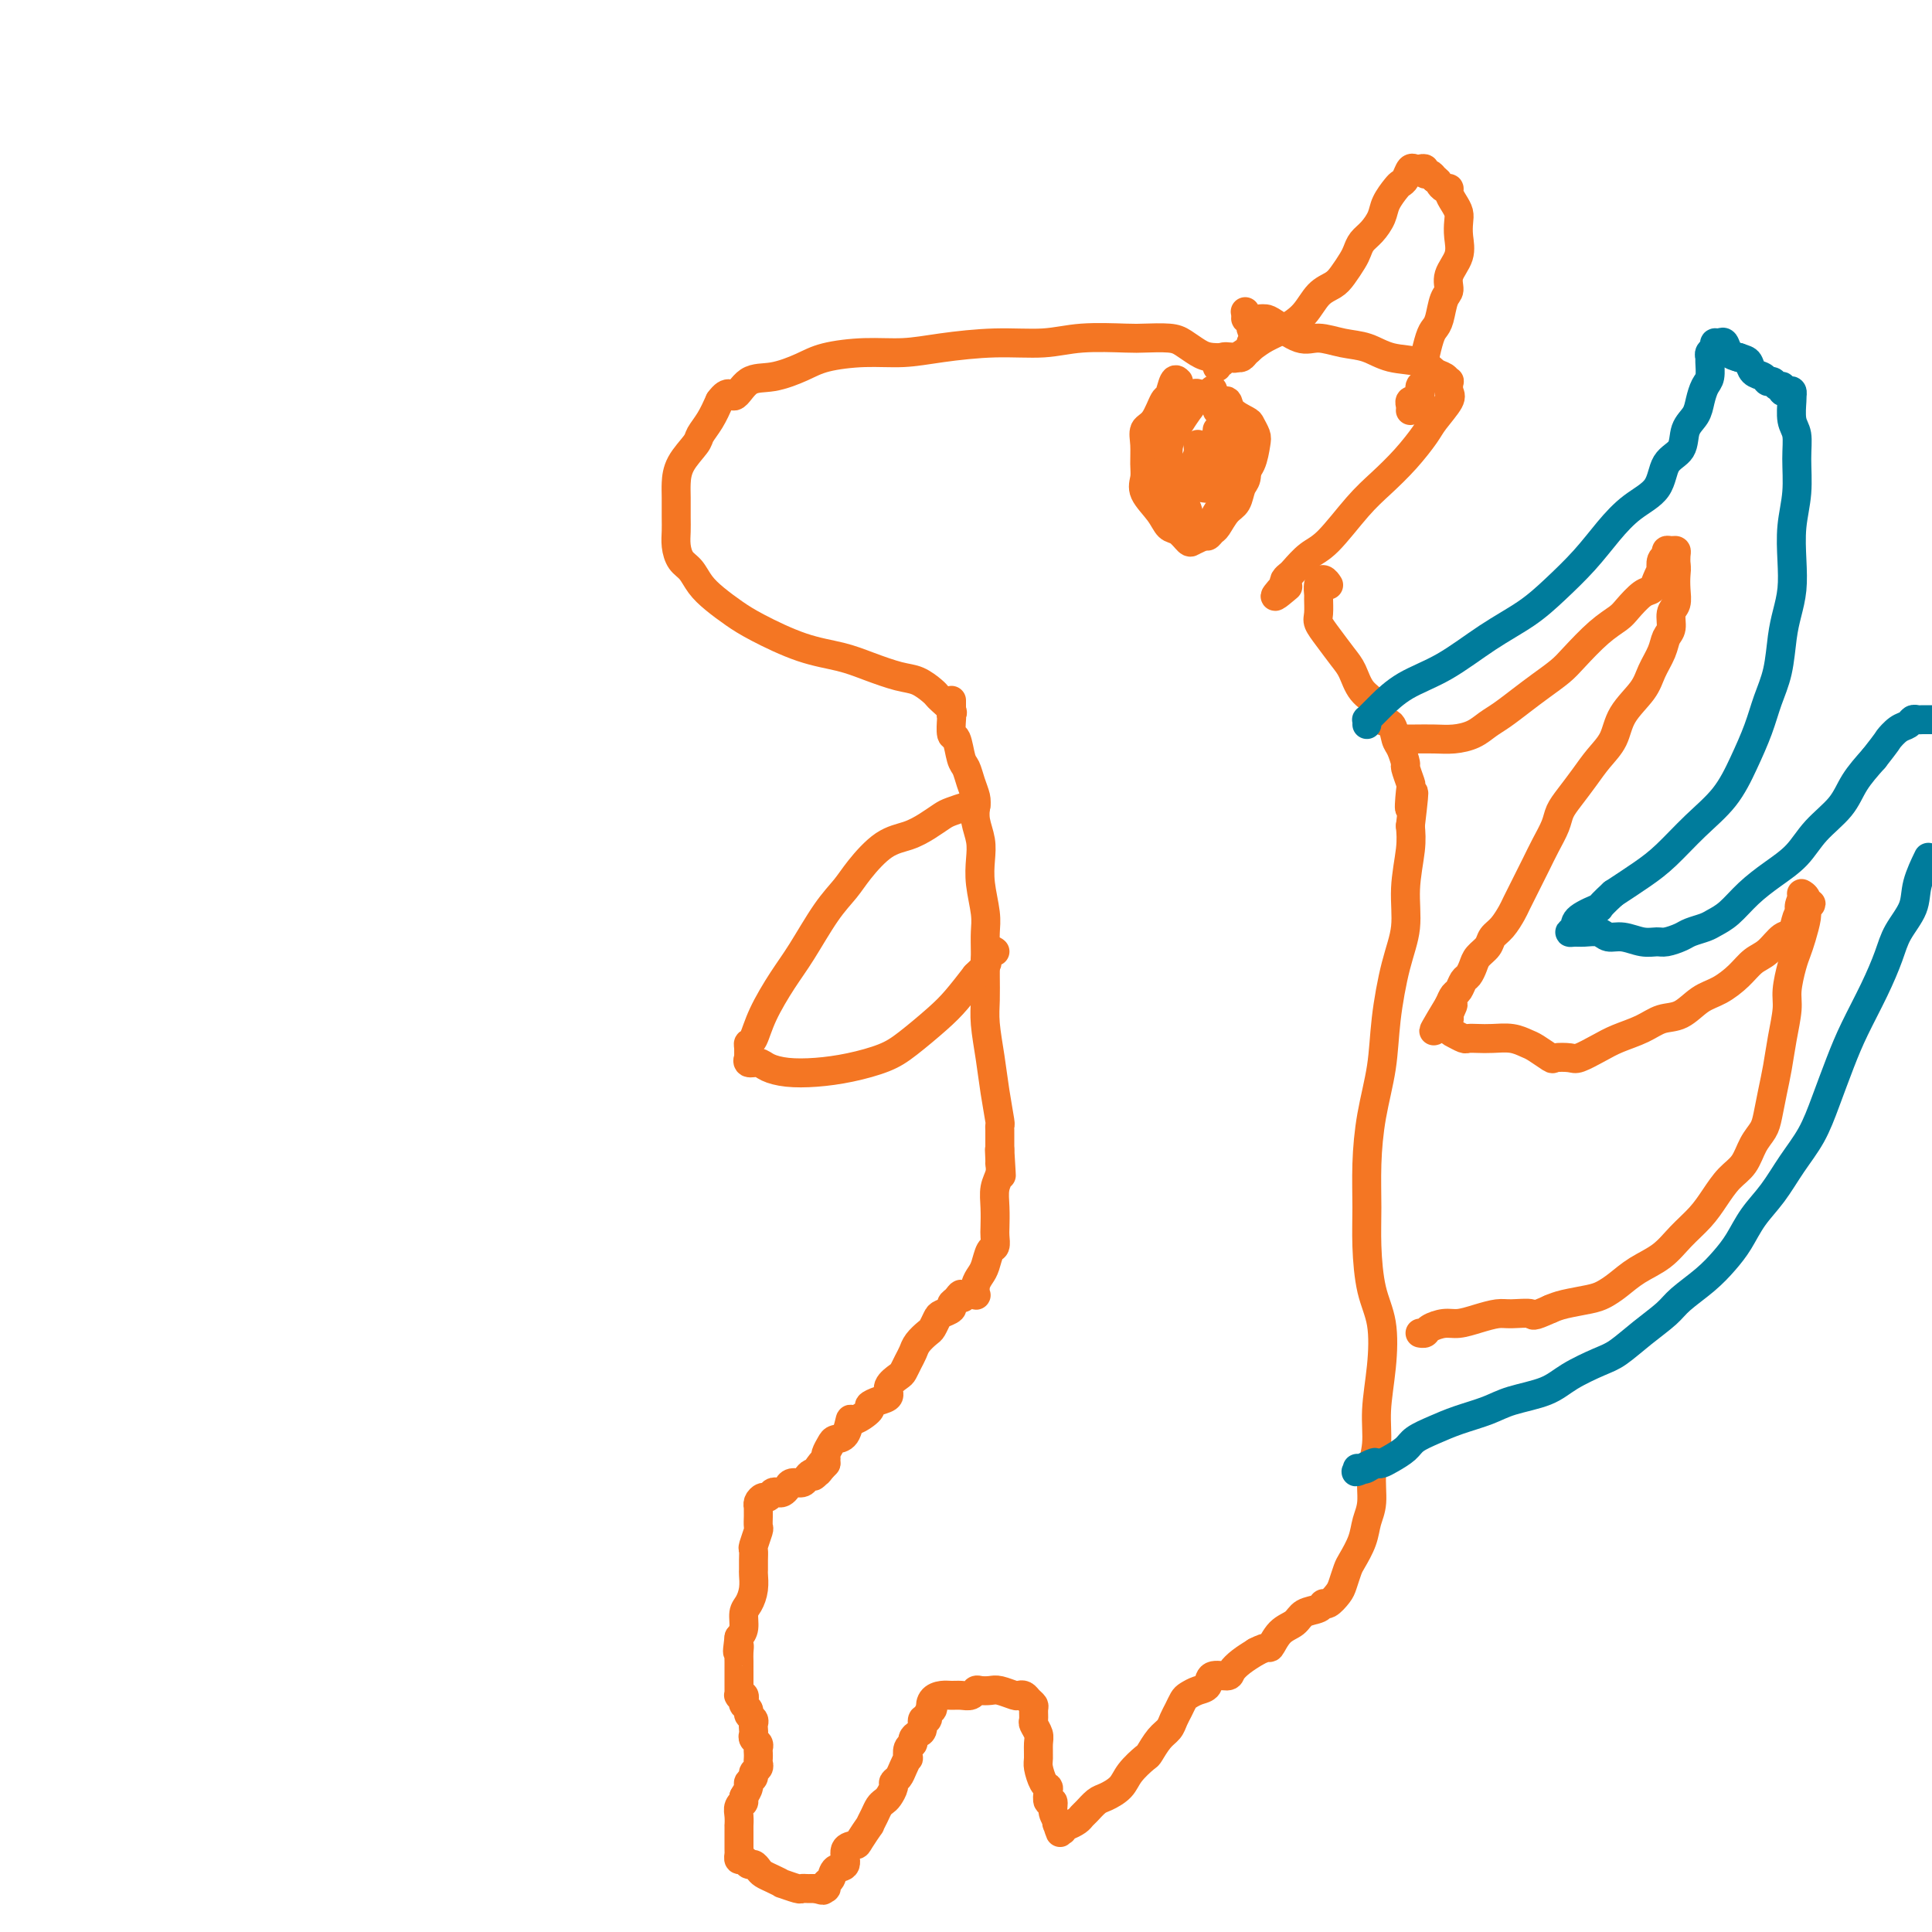 <svg viewBox='0 0 400 400' version='1.1' xmlns='http://www.w3.org/2000/svg' xmlns:xlink='http://www.w3.org/1999/xlink'><g fill='none' stroke='#F47623' stroke-width='6' stroke-linecap='round' stroke-linejoin='round'><path d='M197,148c-0.053,0.060 -0.107,0.119 0,0c0.107,-0.119 0.374,-0.417 0,-1c-0.374,-0.583 -1.389,-1.451 -2,-2c-0.611,-0.549 -0.819,-0.780 -1,-1c-0.181,-0.220 -0.334,-0.430 -1,-1c-0.666,-0.570 -1.843,-1.502 -3,-2c-1.157,-0.498 -2.294,-0.563 -4,-1c-1.706,-0.437 -3.982,-1.247 -6,-2c-2.018,-0.753 -3.779,-1.451 -6,-2c-2.221,-0.549 -4.902,-0.951 -8,-2c-3.098,-1.049 -6.611,-2.746 -9,-4c-2.389,-1.254 -3.652,-2.064 -5,-3c-1.348,-0.936 -2.782,-1.997 -4,-3c-1.218,-1.003 -2.221,-1.949 -3,-3c-0.779,-1.051 -1.333,-2.209 -2,-3c-0.667,-0.791 -1.447,-1.216 -2,-2c-0.553,-0.784 -0.881,-1.927 -1,-3c-0.119,-1.073 -0.031,-2.075 0,-3c0.031,-0.925 0.005,-1.775 0,-3c-0.005,-1.225 0.011,-2.827 0,-4c-0.011,-1.173 -0.050,-1.916 0,-3c0.050,-1.084 0.187,-2.509 1,-4c0.813,-1.491 2.300,-3.049 3,-4c0.700,-0.951 0.611,-1.294 1,-2c0.389,-0.706 1.254,-1.773 2,-3c0.746,-1.227 1.373,-2.613 2,-4'/><path d='M149,83c1.949,-2.684 2.321,-0.894 3,-1c0.679,-0.106 1.666,-2.109 3,-3c1.334,-0.891 3.015,-0.669 5,-1c1.985,-0.331 4.272,-1.216 6,-2c1.728,-0.784 2.895,-1.468 5,-2c2.105,-0.532 5.149,-0.912 8,-1c2.851,-0.088 5.510,0.116 8,0c2.490,-0.116 4.810,-0.553 8,-1c3.190,-0.447 7.250,-0.904 11,-1c3.750,-0.096 7.189,0.170 10,0c2.811,-0.170 4.993,-0.776 8,-1c3.007,-0.224 6.839,-0.068 9,0c2.161,0.068 2.649,0.046 4,0c1.351,-0.046 3.563,-0.117 5,0c1.437,0.117 2.097,0.424 3,1c0.903,0.576 2.049,1.423 3,2c0.951,0.577 1.708,0.884 3,1c1.292,0.116 3.121,0.042 4,0c0.879,-0.042 0.809,-0.052 1,0c0.191,0.052 0.643,0.167 1,0c0.357,-0.167 0.619,-0.617 1,-1c0.381,-0.383 0.883,-0.698 1,-1c0.117,-0.302 -0.150,-0.591 0,-1c0.150,-0.409 0.716,-0.937 1,-1c0.284,-0.063 0.286,0.338 0,0c-0.286,-0.338 -0.861,-1.414 -1,-2c-0.139,-0.586 0.159,-0.683 0,-1c-0.159,-0.317 -0.773,-0.855 -1,-1c-0.227,-0.145 -0.065,0.101 0,0c0.065,-0.101 0.032,-0.551 0,-1'/><path d='M258,65c-0.333,-0.833 -0.167,-0.417 0,0'/><path d='M261,66c0.324,-0.020 0.648,-0.041 1,0c0.352,0.041 0.733,0.142 2,1c1.267,0.858 3.421,2.471 5,3c1.579,0.529 2.583,-0.028 4,0c1.417,0.028 3.247,0.641 5,1c1.753,0.359 3.429,0.463 5,1c1.571,0.537 3.038,1.507 5,2c1.962,0.493 4.421,0.509 6,1c1.579,0.491 2.279,1.459 3,2c0.721,0.541 1.464,0.657 2,1c0.536,0.343 0.866,0.914 1,1c0.134,0.086 0.074,-0.313 0,0c-0.074,0.313 -0.160,1.338 0,2c0.160,0.662 0.567,0.960 0,2c-0.567,1.040 -2.109,2.823 -3,4c-0.891,1.177 -1.130,1.747 -2,3c-0.870,1.253 -2.371,3.188 -4,5c-1.629,1.812 -3.386,3.501 -5,5c-1.614,1.499 -3.087,2.807 -5,5c-1.913,2.193 -4.268,5.270 -6,7c-1.732,1.730 -2.843,2.113 -4,3c-1.157,0.887 -2.362,2.279 -3,3c-0.638,0.721 -0.710,0.771 -1,1c-0.290,0.229 -0.797,0.637 -1,1c-0.203,0.363 -0.101,0.682 0,1'/><path d='M266,121c-3.889,4.267 -1.111,1.933 0,1c1.111,-0.933 0.556,-0.467 0,0'/><path d='M197,145c0.000,0.330 0.000,0.660 0,1c-0.000,0.340 -0.001,0.691 0,1c0.001,0.309 0.003,0.577 0,1c-0.003,0.423 -0.012,1.003 0,1c0.012,-0.003 0.045,-0.588 0,0c-0.045,0.588 -0.167,2.348 0,3c0.167,0.652 0.623,0.195 1,1c0.377,0.805 0.676,2.872 1,4c0.324,1.128 0.674,1.315 1,2c0.326,0.685 0.627,1.866 1,3c0.373,1.134 0.818,2.220 1,3c0.182,0.780 0.100,1.252 0,2c-0.100,0.748 -0.219,1.771 0,3c0.219,1.229 0.777,2.663 1,4c0.223,1.337 0.112,2.576 0,4c-0.112,1.424 -0.226,3.034 0,5c0.226,1.966 0.793,4.290 1,6c0.207,1.710 0.055,2.808 0,4c-0.055,1.192 -0.012,2.480 0,4c0.012,1.520 -0.008,3.271 0,5c0.008,1.729 0.044,3.434 0,5c-0.044,1.566 -0.170,2.993 0,5c0.170,2.007 0.634,4.593 1,7c0.366,2.407 0.634,4.634 1,7c0.366,2.366 0.830,4.872 1,6c0.170,1.128 0.046,0.880 0,1c-0.046,0.120 -0.012,0.610 0,1c0.012,0.390 0.003,0.682 0,1c-0.003,0.318 -0.001,0.663 0,1c0.001,0.337 0.000,0.668 0,1c-0.000,0.332 -0.000,0.666 0,1'/><path d='M207,238c0.618,10.077 0.162,3.269 0,1c-0.162,-2.269 -0.029,0.002 0,1c0.029,0.998 -0.045,0.722 0,1c0.045,0.278 0.208,1.110 0,2c-0.208,0.890 -0.787,1.839 -1,3c-0.213,1.161 -0.060,2.533 0,4c0.060,1.467 0.027,3.030 0,4c-0.027,0.970 -0.049,1.348 0,2c0.049,0.652 0.167,1.578 0,2c-0.167,0.422 -0.619,0.341 -1,1c-0.381,0.659 -0.690,2.057 -1,3c-0.310,0.943 -0.622,1.429 -1,2c-0.378,0.571 -0.822,1.225 -1,2c-0.178,0.775 -0.089,1.672 0,2c0.089,0.328 0.178,0.088 0,0c-0.178,-0.088 -0.622,-0.025 -1,0c-0.378,0.025 -0.689,0.013 -1,0'/><path d='M200,268c-1.112,1.499 -0.893,0.247 -1,0c-0.107,-0.247 -0.539,0.510 -1,1c-0.461,0.490 -0.950,0.713 -1,1c-0.050,0.287 0.338,0.639 0,1c-0.338,0.361 -1.404,0.729 -2,1c-0.596,0.271 -0.723,0.443 -1,1c-0.277,0.557 -0.704,1.500 -1,2c-0.296,0.500 -0.461,0.558 -1,1c-0.539,0.442 -1.453,1.270 -2,2c-0.547,0.730 -0.729,1.364 -1,2c-0.271,0.636 -0.631,1.273 -1,2c-0.369,0.727 -0.745,1.542 -1,2c-0.255,0.458 -0.388,0.557 -1,1c-0.612,0.443 -1.702,1.231 -2,2c-0.298,0.769 0.197,1.521 0,2c-0.197,0.479 -1.086,0.686 -2,1c-0.914,0.314 -1.855,0.736 -2,1c-0.145,0.264 0.504,0.372 0,1c-0.504,0.628 -2.162,1.778 -3,2c-0.838,0.222 -0.855,-0.484 -1,0c-0.145,0.484 -0.417,2.158 -1,3c-0.583,0.842 -1.477,0.852 -2,1c-0.523,0.148 -0.676,0.436 -1,1c-0.324,0.564 -0.819,1.405 -1,2c-0.181,0.595 -0.049,0.943 0,1c0.049,0.057 0.013,-0.177 0,0c-0.013,0.177 -0.004,0.765 0,1c0.004,0.235 0.002,0.118 0,0'/><path d='M171,303c-4.726,5.371 -2.040,1.298 -1,0c1.040,-1.298 0.434,0.178 0,1c-0.434,0.822 -0.698,0.990 -1,1c-0.302,0.010 -0.644,-0.138 -1,0c-0.356,0.138 -0.725,0.563 -1,1c-0.275,0.437 -0.455,0.888 -1,1c-0.545,0.112 -1.455,-0.115 -2,0c-0.545,0.115 -0.723,0.571 -1,1c-0.277,0.429 -0.651,0.832 -1,1c-0.349,0.168 -0.672,0.100 -1,0c-0.328,-0.100 -0.662,-0.233 -1,0c-0.338,0.233 -0.679,0.833 -1,1c-0.321,0.167 -0.622,-0.100 -1,0c-0.378,0.100 -0.833,0.566 -1,1c-0.167,0.434 -0.045,0.836 0,1c0.045,0.164 0.012,0.090 0,0c-0.012,-0.090 -0.002,-0.195 0,0c0.002,0.195 -0.003,0.690 0,1c0.003,0.310 0.015,0.435 0,1c-0.015,0.565 -0.057,1.568 0,2c0.057,0.432 0.211,0.291 0,1c-0.211,0.709 -0.789,2.268 -1,3c-0.211,0.732 -0.056,0.635 0,1c0.056,0.365 0.012,1.190 0,2c-0.012,0.810 0.007,1.605 0,2c-0.007,0.395 -0.040,0.388 0,1c0.040,0.612 0.151,1.841 0,3c-0.151,1.159 -0.566,2.249 -1,3c-0.434,0.751 -0.886,1.164 -1,2c-0.114,0.836 0.110,2.096 0,3c-0.110,0.904 -0.555,1.452 -1,2'/><path d='M153,339c-0.619,4.749 -0.166,2.620 0,2c0.166,-0.620 0.044,0.268 0,1c-0.044,0.732 -0.012,1.308 0,2c0.012,0.692 0.003,1.499 0,2c-0.003,0.501 -0.001,0.694 0,1c0.001,0.306 -0.001,0.723 0,1c0.001,0.277 0.004,0.413 0,1c-0.004,0.587 -0.015,1.624 0,2c0.015,0.376 0.055,0.090 0,0c-0.055,-0.090 -0.207,0.017 0,0c0.207,-0.017 0.772,-0.159 1,0c0.228,0.159 0.117,0.620 0,1c-0.117,0.380 -0.242,0.679 0,1c0.242,0.321 0.849,0.663 1,1c0.151,0.337 -0.155,0.668 0,1c0.155,0.332 0.773,0.666 1,1c0.227,0.334 0.065,0.667 0,1c-0.065,0.333 -0.031,0.667 0,1c0.031,0.333 0.061,0.667 0,1c-0.061,0.333 -0.212,0.667 0,1c0.212,0.333 0.789,0.667 1,1c0.211,0.333 0.058,0.667 0,1c-0.058,0.333 -0.020,0.667 0,1c0.020,0.333 0.020,0.667 0,1c-0.020,0.333 -0.062,0.667 0,1c0.062,0.333 0.228,0.666 0,1c-0.228,0.334 -0.848,0.670 -1,1c-0.152,0.330 0.166,0.656 0,1c-0.166,0.344 -0.814,0.708 -1,1c-0.186,0.292 0.090,0.512 0,1c-0.090,0.488 -0.545,1.244 -1,2'/><path d='M154,372c-0.403,1.891 0.088,1.118 0,1c-0.088,-0.118 -0.756,0.420 -1,1c-0.244,0.580 -0.065,1.202 0,2c0.065,0.798 0.018,1.773 0,2c-0.018,0.227 -0.005,-0.294 0,0c0.005,0.294 0.001,1.402 0,2c-0.001,0.598 -0.000,0.686 0,1c0.000,0.314 0.000,0.854 0,1c-0.000,0.146 -0.001,-0.100 0,0c0.001,0.100 0.003,0.548 0,1c-0.003,0.452 -0.012,0.910 0,1c0.012,0.090 0.045,-0.187 0,0c-0.045,0.187 -0.166,0.838 0,1c0.166,0.162 0.621,-0.164 1,0c0.379,0.164 0.681,0.817 1,1c0.319,0.183 0.654,-0.105 1,0c0.346,0.105 0.703,0.601 1,1c0.297,0.399 0.535,0.699 1,1c0.465,0.301 1.157,0.602 2,1c0.843,0.398 1.837,0.891 2,1c0.163,0.109 -0.503,-0.167 0,0c0.503,0.167 2.177,0.777 3,1c0.823,0.223 0.795,0.060 1,0c0.205,-0.060 0.643,-0.016 1,0c0.357,0.016 0.635,0.004 1,0c0.365,-0.004 0.819,-0.001 1,0c0.181,0.001 0.091,0.001 0,0'/><path d='M169,391c2.328,0.759 1.147,0.158 1,0c-0.147,-0.158 0.739,0.129 1,0c0.261,-0.129 -0.104,-0.672 0,-1c0.104,-0.328 0.676,-0.442 1,-1c0.324,-0.558 0.400,-1.562 1,-2c0.600,-0.438 1.724,-0.311 2,-1c0.276,-0.689 -0.295,-2.193 0,-3c0.295,-0.807 1.455,-0.915 2,-1c0.545,-0.085 0.475,-0.145 1,-1c0.525,-0.855 1.646,-2.506 2,-3c0.354,-0.494 -0.060,0.167 0,0c0.060,-0.167 0.595,-1.162 1,-2c0.405,-0.838 0.682,-1.520 1,-2c0.318,-0.480 0.677,-0.758 1,-1c0.323,-0.242 0.611,-0.449 1,-1c0.389,-0.551 0.878,-1.448 1,-2c0.122,-0.552 -0.125,-0.759 0,-1c0.125,-0.241 0.621,-0.516 1,-1c0.379,-0.484 0.641,-1.176 1,-2c0.359,-0.824 0.813,-1.779 1,-2c0.187,-0.221 0.105,0.291 0,0c-0.105,-0.291 -0.234,-1.386 0,-2c0.234,-0.614 0.832,-0.747 1,-1c0.168,-0.253 -0.095,-0.627 0,-1c0.095,-0.373 0.546,-0.744 1,-1c0.454,-0.256 0.910,-0.397 1,-1c0.090,-0.603 -0.186,-1.667 0,-2c0.186,-0.333 0.833,0.065 1,0c0.167,-0.065 -0.147,-0.595 0,-1c0.147,-0.405 0.756,-0.687 1,-1c0.244,-0.313 0.122,-0.656 0,-1'/><path d='M193,353c1.418,-2.895 0.463,-0.632 0,0c-0.463,0.632 -0.433,-0.365 0,-1c0.433,-0.635 1.268,-0.906 2,-1c0.732,-0.094 1.361,-0.011 2,0c0.639,0.011 1.288,-0.049 2,0c0.712,0.049 1.488,0.208 2,0c0.512,-0.208 0.761,-0.784 1,-1c0.239,-0.216 0.470,-0.072 1,0c0.530,0.072 1.361,0.071 2,0c0.639,-0.071 1.088,-0.212 2,0c0.912,0.212 2.287,0.778 3,1c0.713,0.222 0.765,0.100 1,0c0.235,-0.100 0.652,-0.177 1,0c0.348,0.177 0.628,0.610 1,1c0.372,0.390 0.835,0.738 1,1c0.165,0.262 0.030,0.439 0,1c-0.030,0.561 0.045,1.505 0,2c-0.045,0.495 -0.209,0.540 0,1c0.209,0.460 0.791,1.335 1,2c0.209,0.665 0.046,1.120 0,2c-0.046,0.880 0.027,2.185 0,3c-0.027,0.815 -0.152,1.141 0,2c0.152,0.859 0.581,2.253 1,3c0.419,0.747 0.830,0.847 1,1c0.170,0.153 0.101,0.359 0,1c-0.101,0.641 -0.233,1.718 0,2c0.233,0.282 0.832,-0.232 1,0c0.168,0.232 -0.095,1.209 0,2c0.095,0.791 0.547,1.395 1,2'/><path d='M219,377c0.944,4.115 0.305,1.901 0,1c-0.305,-0.901 -0.276,-0.489 0,0c0.276,0.489 0.799,1.056 1,1c0.201,-0.056 0.082,-0.736 0,-1c-0.082,-0.264 -0.125,-0.111 0,0c0.125,0.111 0.418,0.181 1,0c0.582,-0.181 1.453,-0.611 2,-1c0.547,-0.389 0.769,-0.736 1,-1c0.231,-0.264 0.469,-0.443 1,-1c0.531,-0.557 1.354,-1.491 2,-2c0.646,-0.509 1.114,-0.593 2,-1c0.886,-0.407 2.191,-1.138 3,-2c0.809,-0.862 1.124,-1.855 2,-3c0.876,-1.145 2.315,-2.442 3,-3c0.685,-0.558 0.617,-0.376 1,-1c0.383,-0.624 1.216,-2.055 2,-3c0.784,-0.945 1.519,-1.405 2,-2c0.481,-0.595 0.709,-1.326 1,-2c0.291,-0.674 0.646,-1.293 1,-2c0.354,-0.707 0.709,-1.504 1,-2c0.291,-0.496 0.520,-0.693 1,-1c0.480,-0.307 1.213,-0.726 2,-1c0.787,-0.274 1.628,-0.405 2,-1c0.372,-0.595 0.277,-1.654 1,-2c0.723,-0.346 2.266,0.021 3,0c0.734,-0.021 0.659,-0.429 1,-1c0.341,-0.571 1.097,-1.306 2,-2c0.903,-0.694 1.951,-1.347 3,-2'/><path d='M260,342c2.767,-1.461 2.685,-0.615 3,-1c0.315,-0.385 1.026,-2.002 2,-3c0.974,-0.998 2.210,-1.376 3,-2c0.790,-0.624 1.132,-1.494 2,-2c0.868,-0.506 2.260,-0.648 3,-1c0.740,-0.352 0.829,-0.913 1,-1c0.171,-0.087 0.426,0.302 1,0c0.574,-0.302 1.467,-1.294 2,-2c0.533,-0.706 0.706,-1.126 1,-2c0.294,-0.874 0.710,-2.202 1,-3c0.290,-0.798 0.455,-1.065 1,-2c0.545,-0.935 1.471,-2.537 2,-4c0.529,-1.463 0.663,-2.786 1,-4c0.337,-1.214 0.878,-2.320 1,-4c0.122,-1.680 -0.176,-3.936 0,-6c0.176,-2.064 0.825,-3.938 1,-6c0.175,-2.062 -0.125,-4.314 0,-7c0.125,-2.686 0.675,-5.807 1,-9c0.325,-3.193 0.426,-6.457 0,-9c-0.426,-2.543 -1.380,-4.364 -2,-7c-0.620,-2.636 -0.905,-6.088 -1,-9c-0.095,-2.912 0.001,-5.284 0,-8c-0.001,-2.716 -0.100,-5.774 0,-9c0.100,-3.226 0.399,-6.618 1,-10c0.601,-3.382 1.505,-6.754 2,-10c0.495,-3.246 0.581,-6.366 1,-10c0.419,-3.634 1.170,-7.780 2,-11c0.830,-3.220 1.738,-5.513 2,-8c0.262,-2.487 -0.122,-5.170 0,-8c0.122,-2.830 0.749,-5.809 1,-8c0.251,-2.191 0.125,-3.596 0,-5'/><path d='M292,171c1.397,-11.573 0.389,-5.505 0,-4c-0.389,1.505 -0.160,-1.554 0,-3c0.160,-1.446 0.250,-1.278 0,-2c-0.250,-0.722 -0.839,-2.334 -1,-3c-0.161,-0.666 0.107,-0.386 0,-1c-0.107,-0.614 -0.590,-2.121 -1,-3c-0.410,-0.879 -0.746,-1.129 -1,-2c-0.254,-0.871 -0.424,-2.362 -1,-3c-0.576,-0.638 -1.557,-0.424 -2,-1c-0.443,-0.576 -0.349,-1.942 -1,-3c-0.651,-1.058 -2.049,-1.806 -3,-3c-0.951,-1.194 -1.456,-2.832 -2,-4c-0.544,-1.168 -1.127,-1.865 -2,-3c-0.873,-1.135 -2.038,-2.709 -3,-4c-0.962,-1.291 -1.723,-2.300 -2,-3c-0.277,-0.700 -0.072,-1.092 0,-2c0.072,-0.908 0.009,-2.331 0,-3c-0.009,-0.669 0.036,-0.585 0,-1c-0.036,-0.415 -0.154,-1.328 0,-2c0.154,-0.672 0.580,-1.104 1,-1c0.420,0.104 0.834,0.744 1,1c0.166,0.256 0.083,0.128 0,0'/><path d='M202,166c-0.028,-0.111 -0.056,-0.223 0,0c0.056,0.223 0.195,0.780 0,1c-0.195,0.220 -0.726,0.103 -1,0c-0.274,-0.103 -0.291,-0.193 -1,0c-0.709,0.193 -2.110,0.668 -3,1c-0.890,0.332 -1.271,0.521 -2,1c-0.729,0.479 -1.808,1.247 -3,2c-1.192,0.753 -2.498,1.492 -4,2c-1.502,0.508 -3.199,0.785 -5,2c-1.801,1.215 -3.706,3.368 -5,5c-1.294,1.632 -1.978,2.742 -3,4c-1.022,1.258 -2.382,2.663 -4,5c-1.618,2.337 -3.495,5.607 -5,8c-1.505,2.393 -2.638,3.911 -4,6c-1.362,2.089 -2.954,4.750 -4,7c-1.046,2.250 -1.548,4.090 -2,5c-0.452,0.910 -0.855,0.889 -1,1c-0.145,0.111 -0.033,0.355 0,1c0.033,0.645 -0.015,1.692 0,2c0.015,0.308 0.091,-0.124 0,0c-0.091,0.124 -0.351,0.804 0,1c0.351,0.196 1.312,-0.093 2,0c0.688,0.093 1.103,0.569 2,1c0.897,0.431 2.275,0.816 4,1c1.725,0.184 3.799,0.167 6,0c2.201,-0.167 4.531,-0.483 7,-1c2.469,-0.517 5.076,-1.235 7,-2c1.924,-0.765 3.165,-1.576 5,-3c1.835,-1.424 4.263,-3.460 6,-5c1.737,-1.540 2.782,-2.583 4,-4c1.218,-1.417 2.609,-3.209 4,-5'/><path d='M202,202c3.348,-3.188 2.218,-2.658 2,-3c-0.218,-0.342 0.478,-1.556 1,-2c0.522,-0.444 0.871,-0.120 1,0c0.129,0.120 0.037,0.034 0,0c-0.037,-0.034 -0.018,-0.017 0,0'/></g>
<g fill='none' stroke='#007C9C' stroke-width='6' stroke-linecap='round' stroke-linejoin='round'><path d='M283,150c0.021,-0.444 0.043,-0.888 0,-1c-0.043,-0.112 -0.150,0.107 0,0c0.150,-0.107 0.557,-0.541 1,-1c0.443,-0.459 0.921,-0.943 2,-2c1.079,-1.057 2.758,-2.686 5,-4c2.242,-1.314 5.046,-2.314 8,-4c2.954,-1.686 6.057,-4.060 9,-6c2.943,-1.940 5.727,-3.446 8,-5c2.273,-1.554 4.034,-3.155 6,-5c1.966,-1.845 4.135,-3.933 6,-6c1.865,-2.067 3.425,-4.113 5,-6c1.575,-1.887 3.166,-3.614 5,-5c1.834,-1.386 3.910,-2.429 5,-4c1.090,-1.571 1.195,-3.669 2,-5c0.805,-1.331 2.309,-1.894 3,-3c0.691,-1.106 0.567,-2.756 1,-4c0.433,-1.244 1.422,-2.081 2,-3c0.578,-0.919 0.744,-1.920 1,-3c0.256,-1.080 0.604,-2.240 1,-3c0.396,-0.760 0.842,-1.121 1,-2c0.158,-0.879 0.027,-2.278 0,-3c-0.027,-0.722 0.048,-0.767 0,-1c-0.048,-0.233 -0.220,-0.653 0,-1c0.220,-0.347 0.832,-0.622 1,-1c0.168,-0.378 -0.107,-0.858 0,-1c0.107,-0.142 0.596,0.055 1,0c0.404,-0.055 0.724,-0.361 1,0c0.276,0.361 0.507,1.389 1,2c0.493,0.611 1.246,0.806 2,1'/><path d='M360,74c1.195,0.426 1.682,0.491 2,1c0.318,0.509 0.466,1.461 1,2c0.534,0.539 1.453,0.665 2,1c0.547,0.335 0.720,0.878 1,1c0.280,0.122 0.666,-0.177 1,0c0.334,0.177 0.615,0.831 1,1c0.385,0.169 0.874,-0.147 1,0c0.126,0.147 -0.110,0.757 0,1c0.110,0.243 0.566,0.118 1,0c0.434,-0.118 0.847,-0.229 1,0c0.153,0.229 0.045,0.797 0,1c-0.045,0.203 -0.026,0.039 0,0c0.026,-0.039 0.061,0.045 0,1c-0.061,0.955 -0.216,2.781 0,4c0.216,1.219 0.804,1.833 1,3c0.196,1.167 0.001,2.888 0,5c-0.001,2.112 0.193,4.616 0,7c-0.193,2.384 -0.773,4.648 -1,7c-0.227,2.352 -0.101,4.792 0,7c0.101,2.208 0.179,4.186 0,6c-0.179,1.814 -0.613,3.466 -1,5c-0.387,1.534 -0.725,2.950 -1,5c-0.275,2.050 -0.487,4.735 -1,7c-0.513,2.265 -1.328,4.109 -2,6c-0.672,1.891 -1.200,3.829 -2,6c-0.800,2.171 -1.871,4.576 -3,7c-1.129,2.424 -2.316,4.868 -4,7c-1.684,2.132 -3.864,3.953 -6,6c-2.136,2.047 -4.229,4.320 -6,6c-1.771,1.680 -3.220,2.766 -5,4c-1.780,1.234 -3.890,2.617 -6,4'/><path d='M334,185c-4.006,3.680 -2.521,2.881 -3,3c-0.479,0.119 -2.922,1.157 -4,2c-1.078,0.843 -0.790,1.493 -1,2c-0.210,0.507 -0.916,0.872 -1,1c-0.084,0.128 0.455,0.019 1,0c0.545,-0.019 1.097,0.051 2,0c0.903,-0.051 2.157,-0.224 3,0c0.843,0.224 1.274,0.845 2,1c0.726,0.155 1.746,-0.158 3,0c1.254,0.158 2.744,0.785 4,1c1.256,0.215 2.280,0.016 3,0c0.720,-0.016 1.137,0.151 2,0c0.863,-0.151 2.173,-0.619 3,-1c0.827,-0.381 1.171,-0.674 2,-1c0.829,-0.326 2.142,-0.684 3,-1c0.858,-0.316 1.261,-0.589 2,-1c0.739,-0.411 1.812,-0.958 3,-2c1.188,-1.042 2.489,-2.577 4,-4c1.511,-1.423 3.232,-2.732 5,-4c1.768,-1.268 3.581,-2.494 5,-4c1.419,-1.506 2.442,-3.290 4,-5c1.558,-1.710 3.650,-3.345 5,-5c1.350,-1.655 1.957,-3.330 3,-5c1.043,-1.670 2.521,-3.335 4,-5'/><path d='M388,157c3.062,-3.891 2.718,-3.617 3,-4c0.282,-0.383 1.189,-1.423 2,-2c0.811,-0.577 1.527,-0.690 2,-1c0.473,-0.310 0.704,-0.815 1,-1c0.296,-0.185 0.657,-0.050 1,0c0.343,0.050 0.669,0.013 1,0c0.331,-0.013 0.666,-0.004 1,0c0.334,0.004 0.667,0.002 1,0'/><path d='M399,178c0.217,-0.447 0.435,-0.895 0,0c-0.435,0.895 -1.522,3.131 -2,5c-0.478,1.869 -0.347,3.369 -1,5c-0.653,1.631 -2.089,3.392 -3,5c-0.911,1.608 -1.297,3.064 -2,5c-0.703,1.936 -1.723,4.351 -3,7c-1.277,2.649 -2.809,5.533 -4,8c-1.191,2.467 -2.040,4.518 -3,7c-0.960,2.482 -2.032,5.394 -3,8c-0.968,2.606 -1.834,4.906 -3,7c-1.166,2.094 -2.632,3.981 -4,6c-1.368,2.019 -2.636,4.171 -4,6c-1.364,1.829 -2.823,3.336 -4,5c-1.177,1.664 -2.070,3.484 -3,5c-0.930,1.516 -1.896,2.729 -3,4c-1.104,1.271 -2.347,2.599 -4,4c-1.653,1.401 -3.717,2.874 -5,4c-1.283,1.126 -1.785,1.904 -3,3c-1.215,1.096 -3.144,2.510 -5,4c-1.856,1.490 -3.641,3.057 -5,4c-1.359,0.943 -2.294,1.264 -4,2c-1.706,0.736 -4.185,1.888 -6,3c-1.815,1.112 -2.967,2.185 -5,3c-2.033,0.815 -4.947,1.373 -7,2c-2.053,0.627 -3.245,1.322 -5,2c-1.755,0.678 -4.073,1.337 -6,2c-1.927,0.663 -3.461,1.330 -5,2c-1.539,0.670 -3.081,1.342 -4,2c-0.919,0.658 -1.215,1.300 -2,2c-0.785,0.700 -2.057,1.458 -3,2c-0.943,0.542 -1.555,0.869 -2,1c-0.445,0.131 -0.722,0.065 -1,0'/><path d='M285,303c-7.918,3.497 -2.714,0.741 -1,0c1.714,-0.741 -0.063,0.533 -1,1c-0.937,0.467 -1.035,0.125 -1,0c0.035,-0.125 0.202,-0.034 0,0c-0.202,0.034 -0.772,0.010 -1,0c-0.228,-0.010 -0.114,-0.005 0,0'/></g>
<g fill='none' stroke='#F47623' stroke-width='6' stroke-linecap='round' stroke-linejoin='round'><path d='M252,76c-0.129,-0.452 -0.257,-0.904 0,-1c0.257,-0.096 0.901,0.165 1,0c0.099,-0.165 -0.347,-0.754 0,-1c0.347,-0.246 1.488,-0.148 2,0c0.512,0.148 0.395,0.347 1,0c0.605,-0.347 1.932,-1.241 3,-2c1.068,-0.759 1.875,-1.383 3,-2c1.125,-0.617 2.566,-1.228 4,-2c1.434,-0.772 2.860,-1.705 4,-3c1.140,-1.295 1.993,-2.952 3,-4c1.007,-1.048 2.167,-1.488 3,-2c0.833,-0.512 1.339,-1.095 2,-2c0.661,-0.905 1.476,-2.132 2,-3c0.524,-0.868 0.755,-1.376 1,-2c0.245,-0.624 0.503,-1.365 1,-2c0.497,-0.635 1.232,-1.165 2,-2c0.768,-0.835 1.568,-1.977 2,-3c0.432,-1.023 0.497,-1.928 1,-3c0.503,-1.072 1.444,-2.312 2,-3c0.556,-0.688 0.726,-0.825 1,-1c0.274,-0.175 0.652,-0.388 1,-1c0.348,-0.612 0.667,-1.624 1,-2c0.333,-0.376 0.681,-0.115 1,0c0.319,0.115 0.610,0.086 1,0c0.390,-0.086 0.878,-0.229 1,0c0.122,0.229 -0.121,0.831 0,1c0.121,0.169 0.606,-0.095 1,0c0.394,0.095 0.697,0.547 1,1'/><path d='M297,37c0.802,0.473 0.806,0.654 1,1c0.194,0.346 0.578,0.855 1,1c0.422,0.145 0.884,-0.075 1,0c0.116,0.075 -0.113,0.445 0,1c0.113,0.555 0.568,1.295 1,2c0.432,0.705 0.840,1.374 1,2c0.160,0.626 0.072,1.207 0,2c-0.072,0.793 -0.127,1.796 0,3c0.127,1.204 0.438,2.609 0,4c-0.438,1.391 -1.623,2.768 -2,4c-0.377,1.232 0.054,2.320 0,3c-0.054,0.680 -0.592,0.953 -1,2c-0.408,1.047 -0.684,2.870 -1,4c-0.316,1.130 -0.672,1.567 -1,2c-0.328,0.433 -0.628,0.860 -1,2c-0.372,1.140 -0.817,2.991 -1,4c-0.183,1.009 -0.106,1.174 0,2c0.106,0.826 0.240,2.313 0,3c-0.240,0.687 -0.853,0.576 -1,1c-0.147,0.424 0.171,1.384 0,2c-0.171,0.616 -0.830,0.887 -1,1c-0.170,0.113 0.151,0.069 0,0c-0.151,-0.069 -0.772,-0.163 -1,0c-0.228,0.163 -0.061,0.582 0,1c0.061,0.418 0.018,0.834 0,1c-0.018,0.166 -0.009,0.083 0,0'/><path d='M291,153c-0.130,-0.001 -0.261,-0.002 0,0c0.261,0.002 0.912,0.009 2,0c1.088,-0.009 2.611,-0.032 4,0c1.389,0.032 2.643,0.119 4,0c1.357,-0.119 2.816,-0.443 4,-1c1.184,-0.557 2.092,-1.346 3,-2c0.908,-0.654 1.816,-1.173 3,-2c1.184,-0.827 2.644,-1.961 4,-3c1.356,-1.039 2.608,-1.983 4,-3c1.392,-1.017 2.924,-2.105 4,-3c1.076,-0.895 1.695,-1.595 3,-3c1.305,-1.405 3.295,-3.513 5,-5c1.705,-1.487 3.125,-2.351 4,-3c0.875,-0.649 1.205,-1.082 2,-2c0.795,-0.918 2.056,-2.321 3,-3c0.944,-0.679 1.572,-0.634 2,-1c0.428,-0.366 0.654,-1.145 1,-2c0.346,-0.855 0.810,-1.788 1,-2c0.190,-0.212 0.106,0.297 0,0c-0.106,-0.297 -0.235,-1.401 0,-2c0.235,-0.599 0.833,-0.694 1,-1c0.167,-0.306 -0.099,-0.822 0,-1c0.099,-0.178 0.563,-0.017 1,0c0.437,0.017 0.849,-0.111 1,0c0.151,0.111 0.043,0.460 0,1c-0.043,0.540 -0.022,1.270 0,2'/><path d='M347,117c0.159,0.778 0.058,1.224 0,2c-0.058,0.776 -0.071,1.884 0,3c0.071,1.116 0.227,2.240 0,3c-0.227,0.760 -0.838,1.154 -1,2c-0.162,0.846 0.124,2.143 0,3c-0.124,0.857 -0.660,1.274 -1,2c-0.340,0.726 -0.485,1.762 -1,3c-0.515,1.238 -1.401,2.680 -2,4c-0.599,1.320 -0.912,2.519 -2,4c-1.088,1.481 -2.952,3.243 -4,5c-1.048,1.757 -1.279,3.510 -2,5c-0.721,1.490 -1.933,2.719 -3,4c-1.067,1.281 -1.991,2.614 -3,4c-1.009,1.386 -2.105,2.824 -3,4c-0.895,1.176 -1.590,2.088 -2,3c-0.410,0.912 -0.533,1.824 -1,3c-0.467,1.176 -1.276,2.618 -2,4c-0.724,1.382 -1.362,2.706 -2,4c-0.638,1.294 -1.274,2.559 -2,4c-0.726,1.441 -1.541,3.057 -2,4c-0.459,0.943 -0.560,1.211 -1,2c-0.440,0.789 -1.217,2.098 -2,3c-0.783,0.902 -1.572,1.398 -2,2c-0.428,0.602 -0.496,1.312 -1,2c-0.504,0.688 -1.444,1.354 -2,2c-0.556,0.646 -0.726,1.272 -1,2c-0.274,0.728 -0.651,1.560 -1,2c-0.349,0.440 -0.671,0.489 -1,1c-0.329,0.511 -0.666,1.484 -1,2c-0.334,0.516 -0.667,0.576 -1,1c-0.333,0.424 -0.667,1.212 -1,2'/><path d='M300,208c-6.188,10.240 -1.659,3.339 0,1c1.659,-2.339 0.446,-0.116 0,1c-0.446,1.116 -0.127,1.126 0,1c0.127,-0.126 0.061,-0.388 0,0c-0.061,0.388 -0.116,1.424 0,2c0.116,0.576 0.403,0.690 1,1c0.597,0.310 1.503,0.814 2,1c0.497,0.186 0.584,0.053 1,0c0.416,-0.053 1.160,-0.027 2,0c0.840,0.027 1.777,0.053 3,0c1.223,-0.053 2.731,-0.186 4,0c1.269,0.186 2.298,0.690 3,1c0.702,0.310 1.078,0.424 2,1c0.922,0.576 2.389,1.612 3,2c0.611,0.388 0.367,0.126 1,0c0.633,-0.126 2.143,-0.116 3,0c0.857,0.116 1.061,0.339 2,0c0.939,-0.339 2.614,-1.241 4,-2c1.386,-0.759 2.485,-1.376 4,-2c1.515,-0.624 3.447,-1.254 5,-2c1.553,-0.746 2.726,-1.606 4,-2c1.274,-0.394 2.648,-0.322 4,-1c1.352,-0.678 2.683,-2.105 4,-3c1.317,-0.895 2.622,-1.256 4,-2c1.378,-0.744 2.831,-1.871 4,-3c1.169,-1.129 2.053,-2.260 3,-3c0.947,-0.740 1.955,-1.088 3,-2c1.045,-0.912 2.125,-2.389 3,-3c0.875,-0.611 1.543,-0.357 2,-1c0.457,-0.643 0.702,-2.184 1,-3c0.298,-0.816 0.649,-0.908 1,-1'/><path d='M373,189c3.863,-3.372 1.021,-1.304 0,-1c-1.021,0.304 -0.220,-1.158 0,-2c0.220,-0.842 -0.140,-1.064 0,-1c0.140,0.064 0.781,0.415 1,1c0.219,0.585 0.018,1.403 0,2c-0.018,0.597 0.149,0.971 0,2c-0.149,1.029 -0.613,2.713 -1,4c-0.387,1.287 -0.695,2.177 -1,3c-0.305,0.823 -0.607,1.581 -1,3c-0.393,1.419 -0.879,3.501 -1,5c-0.121,1.499 0.122,2.414 0,4c-0.122,1.586 -0.609,3.842 -1,6c-0.391,2.158 -0.685,4.218 -1,6c-0.315,1.782 -0.650,3.285 -1,5c-0.350,1.715 -0.716,3.641 -1,5c-0.284,1.359 -0.488,2.152 -1,3c-0.512,0.848 -1.332,1.752 -2,3c-0.668,1.248 -1.182,2.840 -2,4c-0.818,1.160 -1.939,1.889 -3,3c-1.061,1.111 -2.061,2.604 -3,4c-0.939,1.396 -1.815,2.695 -3,4c-1.185,1.305 -2.677,2.615 -4,4c-1.323,1.385 -2.477,2.843 -4,4c-1.523,1.157 -3.416,2.012 -5,3c-1.584,0.988 -2.861,2.110 -4,3c-1.139,0.890 -2.140,1.548 -3,2c-0.860,0.452 -1.578,0.699 -3,1c-1.422,0.301 -3.549,0.658 -5,1c-1.451,0.342 -2.225,0.671 -3,1'/><path d='M321,271c-4.257,1.925 -3.398,1.238 -4,1c-0.602,-0.238 -2.663,-0.026 -4,0c-1.337,0.026 -1.948,-0.134 -3,0c-1.052,0.134 -2.544,0.561 -4,1c-1.456,0.439 -2.877,0.888 -4,1c-1.123,0.112 -1.947,-0.114 -3,0c-1.053,0.114 -2.334,0.567 -3,1c-0.666,0.433 -0.718,0.847 -1,1c-0.282,0.153 -0.795,0.044 -1,0c-0.205,-0.044 -0.103,-0.022 0,0'/><path d='M244,79c-0.328,-0.339 -0.656,-0.678 -1,0c-0.344,0.678 -0.705,2.372 -1,3c-0.295,0.628 -0.524,0.191 -1,1c-0.476,0.809 -1.199,2.863 -2,4c-0.801,1.137 -1.681,1.356 -2,2c-0.319,0.644 -0.076,1.712 0,3c0.076,1.288 -0.016,2.797 0,4c0.016,1.203 0.139,2.100 0,3c-0.139,0.900 -0.542,1.804 0,3c0.542,1.196 2.028,2.685 3,4c0.972,1.315 1.429,2.455 2,3c0.571,0.545 1.256,0.495 2,1c0.744,0.505 1.545,1.566 2,2c0.455,0.434 0.562,0.242 1,0c0.438,-0.242 1.205,-0.533 2,-1c0.795,-0.467 1.617,-1.110 2,-2c0.383,-0.890 0.327,-2.028 1,-3c0.673,-0.972 2.076,-1.779 3,-3c0.924,-1.221 1.368,-2.856 2,-4c0.632,-1.144 1.450,-1.797 2,-3c0.550,-1.203 0.830,-2.955 1,-4c0.170,-1.045 0.229,-1.384 0,-2c-0.229,-0.616 -0.747,-1.508 -1,-2c-0.253,-0.492 -0.240,-0.584 -1,-1c-0.760,-0.416 -2.293,-1.156 -3,-2c-0.707,-0.844 -0.587,-1.792 -1,-2c-0.413,-0.208 -1.358,0.326 -2,0c-0.642,-0.326 -0.981,-1.511 -1,-2c-0.019,-0.489 0.280,-0.283 0,0c-0.280,0.283 -1.140,0.641 -2,1'/><path d='M249,82c-2.118,-1.407 -1.912,0.077 -2,1c-0.088,0.923 -0.469,1.287 -1,2c-0.531,0.713 -1.212,1.775 -2,3c-0.788,1.225 -1.683,2.611 -2,4c-0.317,1.389 -0.057,2.780 0,4c0.057,1.220 -0.088,2.271 0,3c0.088,0.729 0.408,1.138 1,2c0.592,0.862 1.455,2.177 2,3c0.545,0.823 0.772,1.153 1,2c0.228,0.847 0.457,2.209 1,3c0.543,0.791 1.402,1.009 2,1c0.598,-0.009 0.937,-0.247 1,0c0.063,0.247 -0.148,0.979 0,1c0.148,0.021 0.655,-0.670 1,-1c0.345,-0.330 0.527,-0.300 1,-1c0.473,-0.700 1.237,-2.131 2,-3c0.763,-0.869 1.525,-1.177 2,-2c0.475,-0.823 0.664,-2.160 1,-3c0.336,-0.840 0.819,-1.185 1,-2c0.181,-0.815 0.060,-2.102 0,-3c-0.060,-0.898 -0.058,-1.406 0,-2c0.058,-0.594 0.174,-1.273 0,-2c-0.174,-0.727 -0.638,-1.500 -1,-2c-0.362,-0.500 -0.623,-0.725 -1,-1c-0.377,-0.275 -0.871,-0.599 -1,-1c-0.129,-0.401 0.105,-0.878 0,-1c-0.105,-0.122 -0.550,0.111 -1,0c-0.450,-0.111 -0.904,-0.566 -1,-1c-0.096,-0.434 0.166,-0.848 0,-1c-0.166,-0.152 -0.762,-0.044 -1,0c-0.238,0.044 -0.119,0.022 0,0'/><path d='M248,92c0.083,0.643 0.166,1.286 0,2c-0.166,0.714 -0.580,1.501 -1,2c-0.420,0.499 -0.845,0.712 -1,1c-0.155,0.288 -0.039,0.652 0,1c0.039,0.348 0.002,0.681 0,1c-0.002,0.319 0.032,0.623 0,1c-0.032,0.377 -0.129,0.827 0,1c0.129,0.173 0.483,0.068 1,0c0.517,-0.068 1.197,-0.098 2,0c0.803,0.098 1.728,0.323 2,0c0.272,-0.323 -0.109,-1.196 0,-2c0.109,-0.804 0.710,-1.540 1,-2c0.290,-0.460 0.271,-0.645 0,-1c-0.271,-0.355 -0.794,-0.881 -1,-1c-0.206,-0.119 -0.094,0.167 0,0c0.094,-0.167 0.170,-0.788 0,-1c-0.170,-0.212 -0.585,-0.015 -1,0c-0.415,0.015 -0.830,-0.151 -1,0c-0.170,0.151 -0.095,0.617 0,1c0.095,0.383 0.210,0.681 0,1c-0.210,0.319 -0.746,0.660 -1,1c-0.254,0.340 -0.226,0.680 0,1c0.226,0.320 0.652,0.620 1,1c0.348,0.380 0.619,0.838 1,1c0.381,0.162 0.873,0.027 1,0c0.127,-0.027 -0.109,0.053 0,0c0.109,-0.053 0.565,-0.241 1,-1c0.435,-0.759 0.848,-2.090 1,-3c0.152,-0.910 0.041,-1.399 0,-2c-0.041,-0.601 -0.012,-1.315 0,-2c0.012,-0.685 0.006,-1.343 0,-2'/><path d='M253,90c0.348,-1.928 -0.783,-1.249 -1,-1c-0.217,0.249 0.480,0.067 1,0c0.520,-0.067 0.863,-0.019 1,0c0.137,0.019 0.069,0.010 0,0'/></g>
</svg>